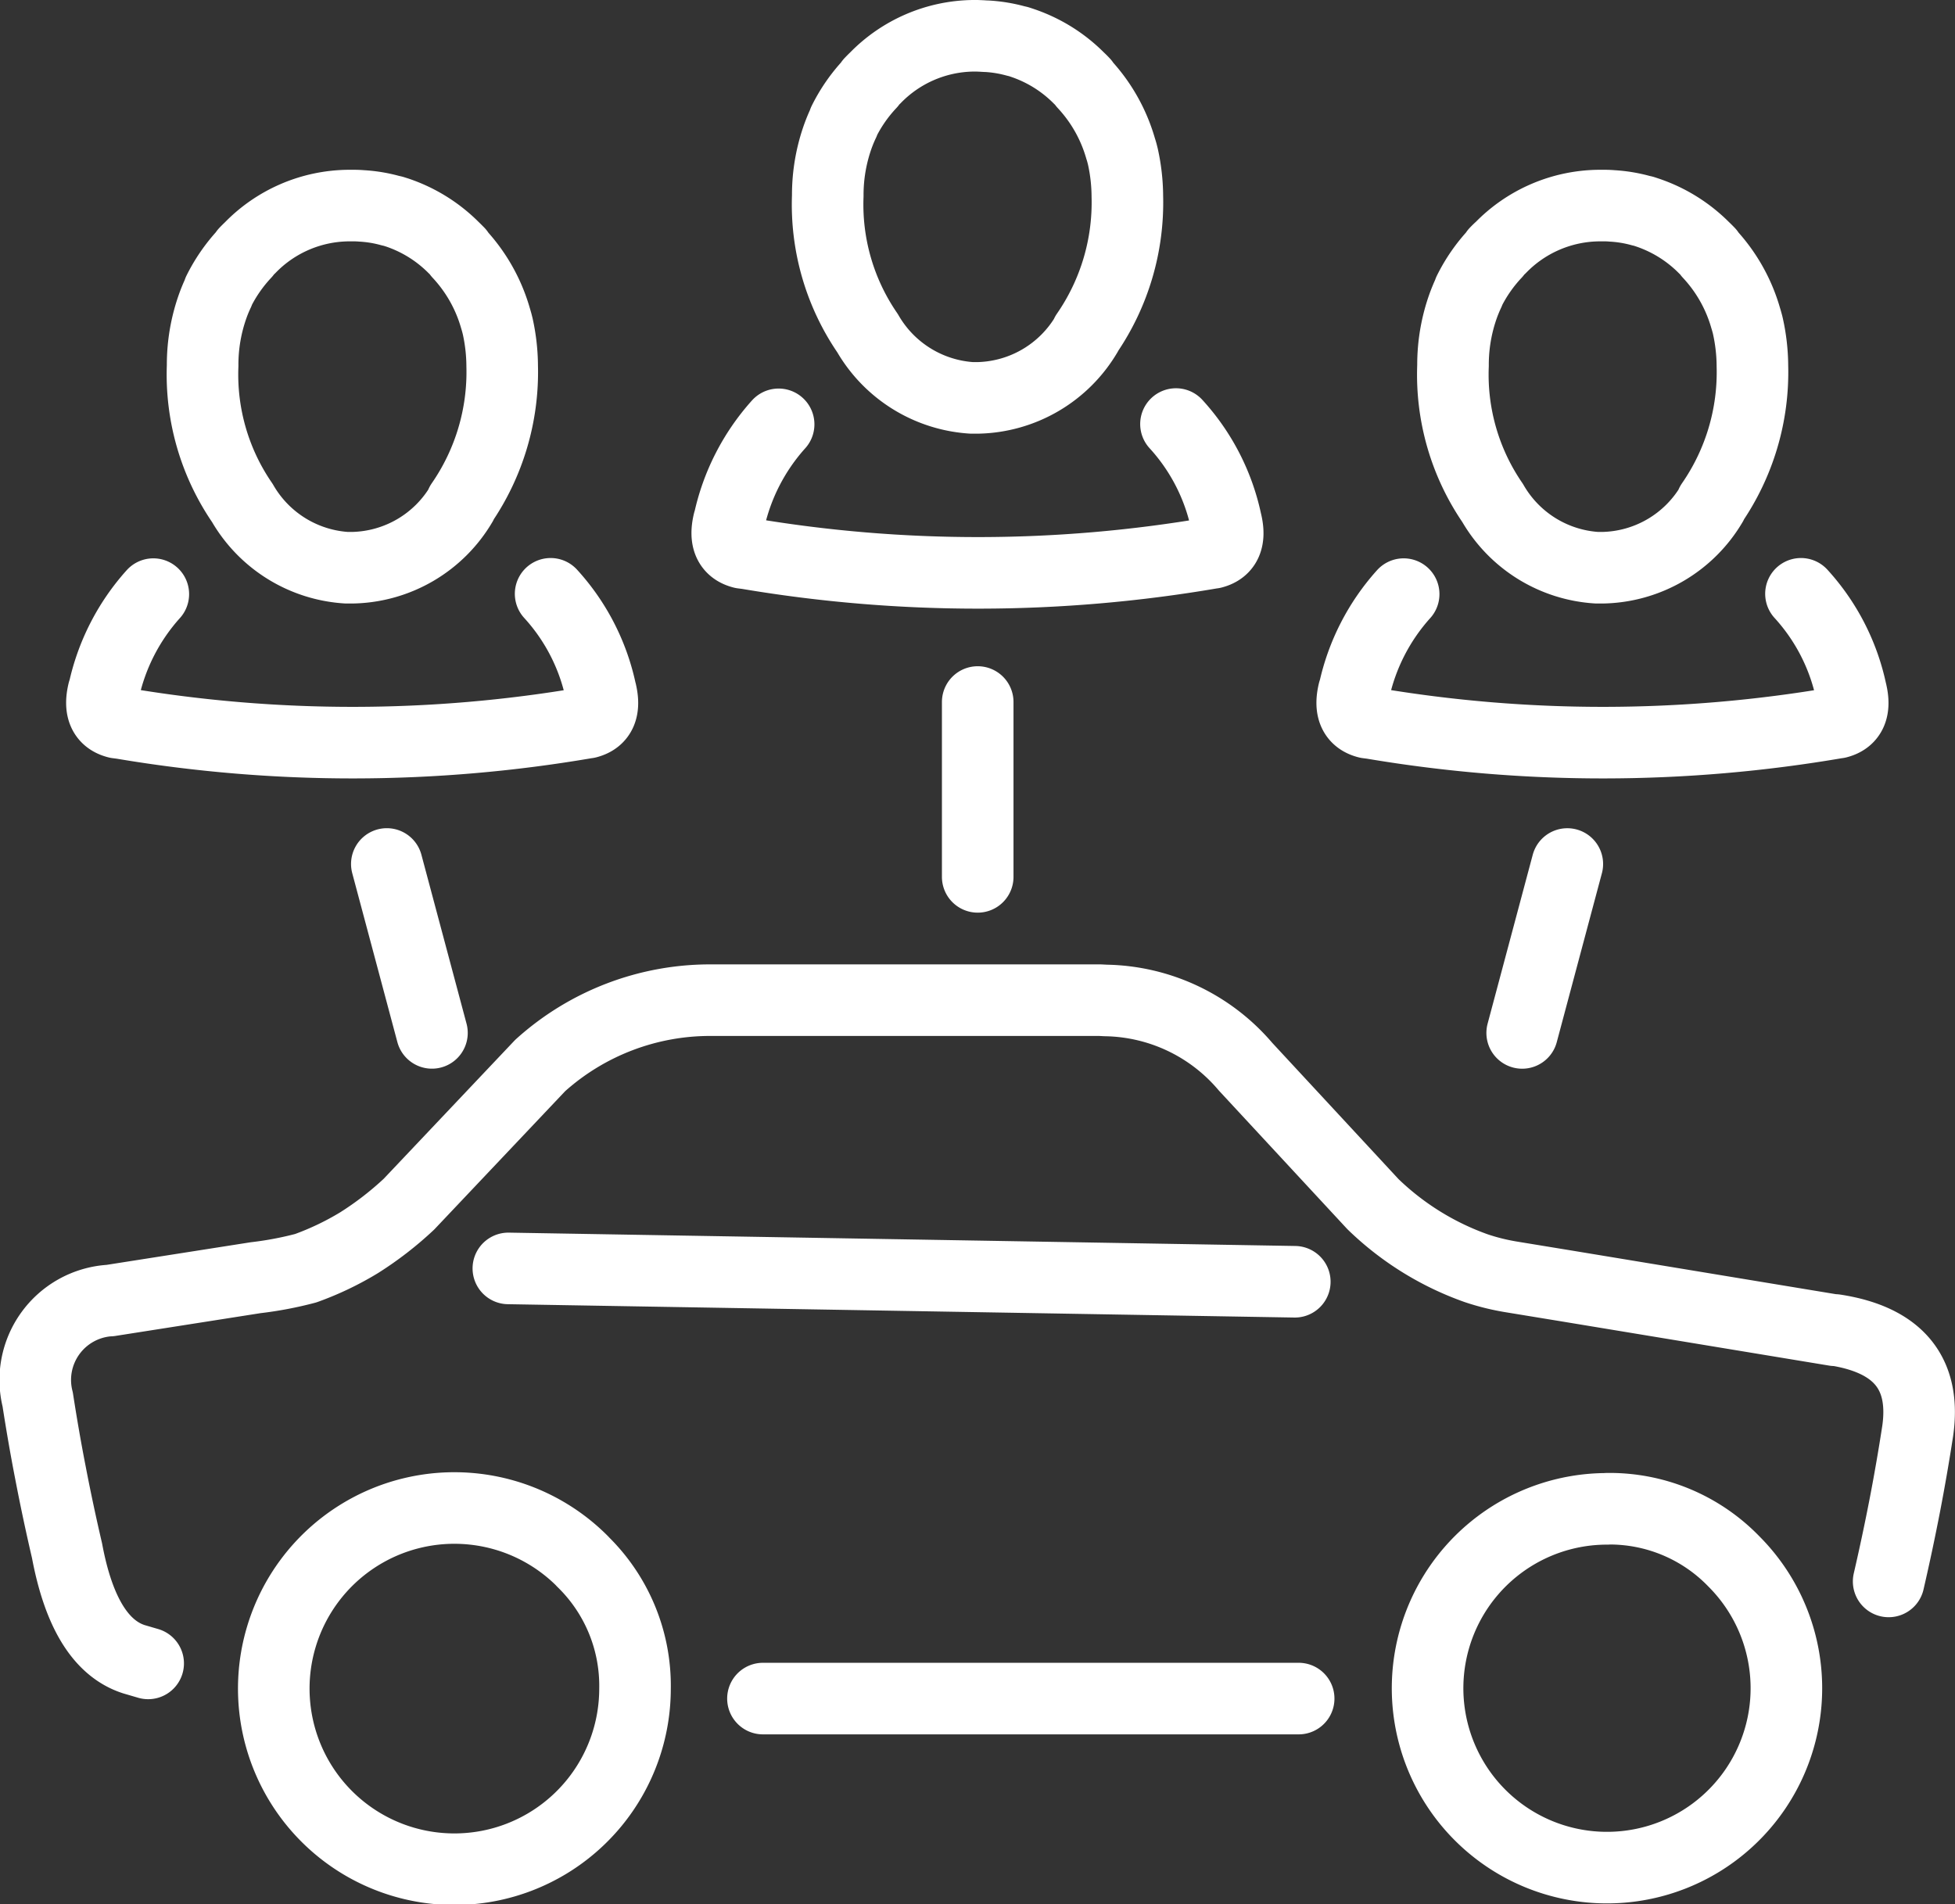<svg xmlns="http://www.w3.org/2000/svg" width="54.628" height="53.217" viewBox="0 0 54.628 53.217">
  <rect x="0" y="0" width="54.628" height="53.217" fill="#333333" stroke="none"/>
  <g id="mt-icon-driver-training-border-3" transform="translate(-928.291 -678.467)">
    <path id="Path_2361" data-name="Path 2361" d="M939.275,684.37l-.076-.017a3.8,3.8,0,0,0-.8-.132c-.06-.005-.121-.008-.182-.009h-.208a3.881,3.881,0,0,0-2.729,1.178c-.045.043-.09.087-.133.132l-.009.025a4.456,4.456,0,0,0-.738,1.062c0,.011-.006.022-.008.033q-.083.175-.149.357a4.884,4.884,0,0,0-.29,1.675v.009a6.338,6.338,0,0,0,1.111,3.841,3.622,3.622,0,0,0,2.912,1.808h.166a3.614,3.614,0,0,0,3.045-1.783v-.008h-.009a6.46,6.46,0,0,0,1.145-3.857v-.009a5.257,5.257,0,0,0-.124-1.086l-.025-.1c-.013-.047-.027-.094-.041-.141a4.438,4.438,0,0,0-1.021-1.8l-.007-.025c-.044-.045-.089-.09-.133-.132a4.05,4.05,0,0,0-1.592-.988Zm-6.7,10.7a5.914,5.914,0,0,0-1.385,2.713l-.009.008q-.176.73.383.871l.132.017a38.7,38.7,0,0,0,13-.017h.008c.364-.093.491-.376.382-.846,0-.008-.005-.017-.009-.025v-.008a5.827,5.827,0,0,0-1.4-2.722m6.371-4.736a5.924,5.924,0,0,0-1.386,2.713l-.007.008q-.177.729.381.871l.134.017a38.661,38.661,0,0,0,13-.017h.008q.544-.14.381-.846l-.008-.025v-.008a5.821,5.821,0,0,0-1.4-2.721m-28.72,34.634-.4-.117q-1.383-.446-1.866-3.028-.255-1.093-.464-2.182c-.134-.685-.251-1.368-.357-2.05a2.224,2.224,0,0,1,1.991-2.762h.025l4.072-.639a10,10,0,0,0,1.4-.265,8.276,8.276,0,0,0,1.493-.713,9.265,9.265,0,0,0,1.394-1.078l3.667-3.875a7.088,7.088,0,0,1,4.787-1.825h10.858l.158.008a5.231,5.231,0,0,1,3.906,1.851l3.56,3.841a7.97,7.97,0,0,0,2.887,1.791,6.277,6.277,0,0,0,.971.241l1.568.257,7.482,1.236v-.009q2.658.409,2.314,2.821-.158,1.029-.356,2.058-.207,1.071-.456,2.148M939.1,702.611l1.261,4.72m4.206,14.766a5.047,5.047,0,1,0,1.468,3.559A4.846,4.846,0,0,0,944.567,722.1Zm22.946-27.027a5.911,5.911,0,0,0-1.386,2.713l-.009.008q-.177.73.382.871l.132.017a38.7,38.7,0,0,0,13-.017h.009c.364-.093.491-.376.382-.846,0-.008-.005-.017-.008-.025v-.008a5.837,5.837,0,0,0-1.4-2.722m-8.528-9.539-.009.025a4.405,4.405,0,0,0-.738,1.062.3.3,0,0,0-.009.033q-.082.175-.149.357a4.893,4.893,0,0,0-.29,1.675v.009A6.337,6.337,0,0,0,970,692.524a3.62,3.62,0,0,0,2.911,1.808h.166a3.615,3.615,0,0,0,3.045-1.783v-.008h-.009a6.447,6.447,0,0,0,1.145-3.857v-.009a5.232,5.232,0,0,0-.124-1.086c-.007-.034-.016-.067-.025-.1s-.026-.094-.041-.141a4.431,4.431,0,0,0-1.02-1.8l-.008-.025c-.044-.045-.088-.09-.133-.132a4.058,4.058,0,0,0-1.592-.988l-.1-.033-.075-.017a3.823,3.823,0,0,0-.8-.132q-.09-.008-.182-.009h-.207a3.882,3.882,0,0,0-2.729,1.178C970.172,685.433,970.128,685.477,970.085,685.522Zm-14.492-6.055h-.116a3.886,3.886,0,0,0-2.73,1.178c-.045.042-.089.087-.132.132l-.008.025a4.389,4.389,0,0,0-.739,1.062c0,.01-.005.022-.008.033-.056.116-.105.235-.15.357a4.875,4.875,0,0,0-.291,1.675v.008a6.344,6.344,0,0,0,1.112,3.841,3.624,3.624,0,0,0,2.912,1.808h.166a3.613,3.613,0,0,0,3.044-1.784V687.8h-.007a6.456,6.456,0,0,0,1.144-3.858v-.008a5.252,5.252,0,0,0-.124-1.087l-.025-.1c-.013-.047-.027-.094-.042-.14a4.448,4.448,0,0,0-1.02-1.8l-.009-.025c-.043-.046-.087-.09-.132-.132a4.057,4.057,0,0,0-1.593-.988c-.033-.012-.066-.022-.1-.033l-.074-.017a3.9,3.9,0,0,0-.8-.132c-.061,0-.121-.007-.183-.009Zm16.491,23.145-1.261,4.72m2.373,13.3a5.013,5.013,0,1,0,3.541,1.468A4.827,4.827,0,0,0,973.2,720.629Zm-17.587-22.547v4.886m8.86,11.315-21.975-.373m22.083,12.021H949.61" transform="translate(0 0)" fill="none" stroke="#fff" stroke-linecap="round" stroke-linejoin="round" stroke-width="2" fill-rule="evenodd"/>
  </g>
</svg>
